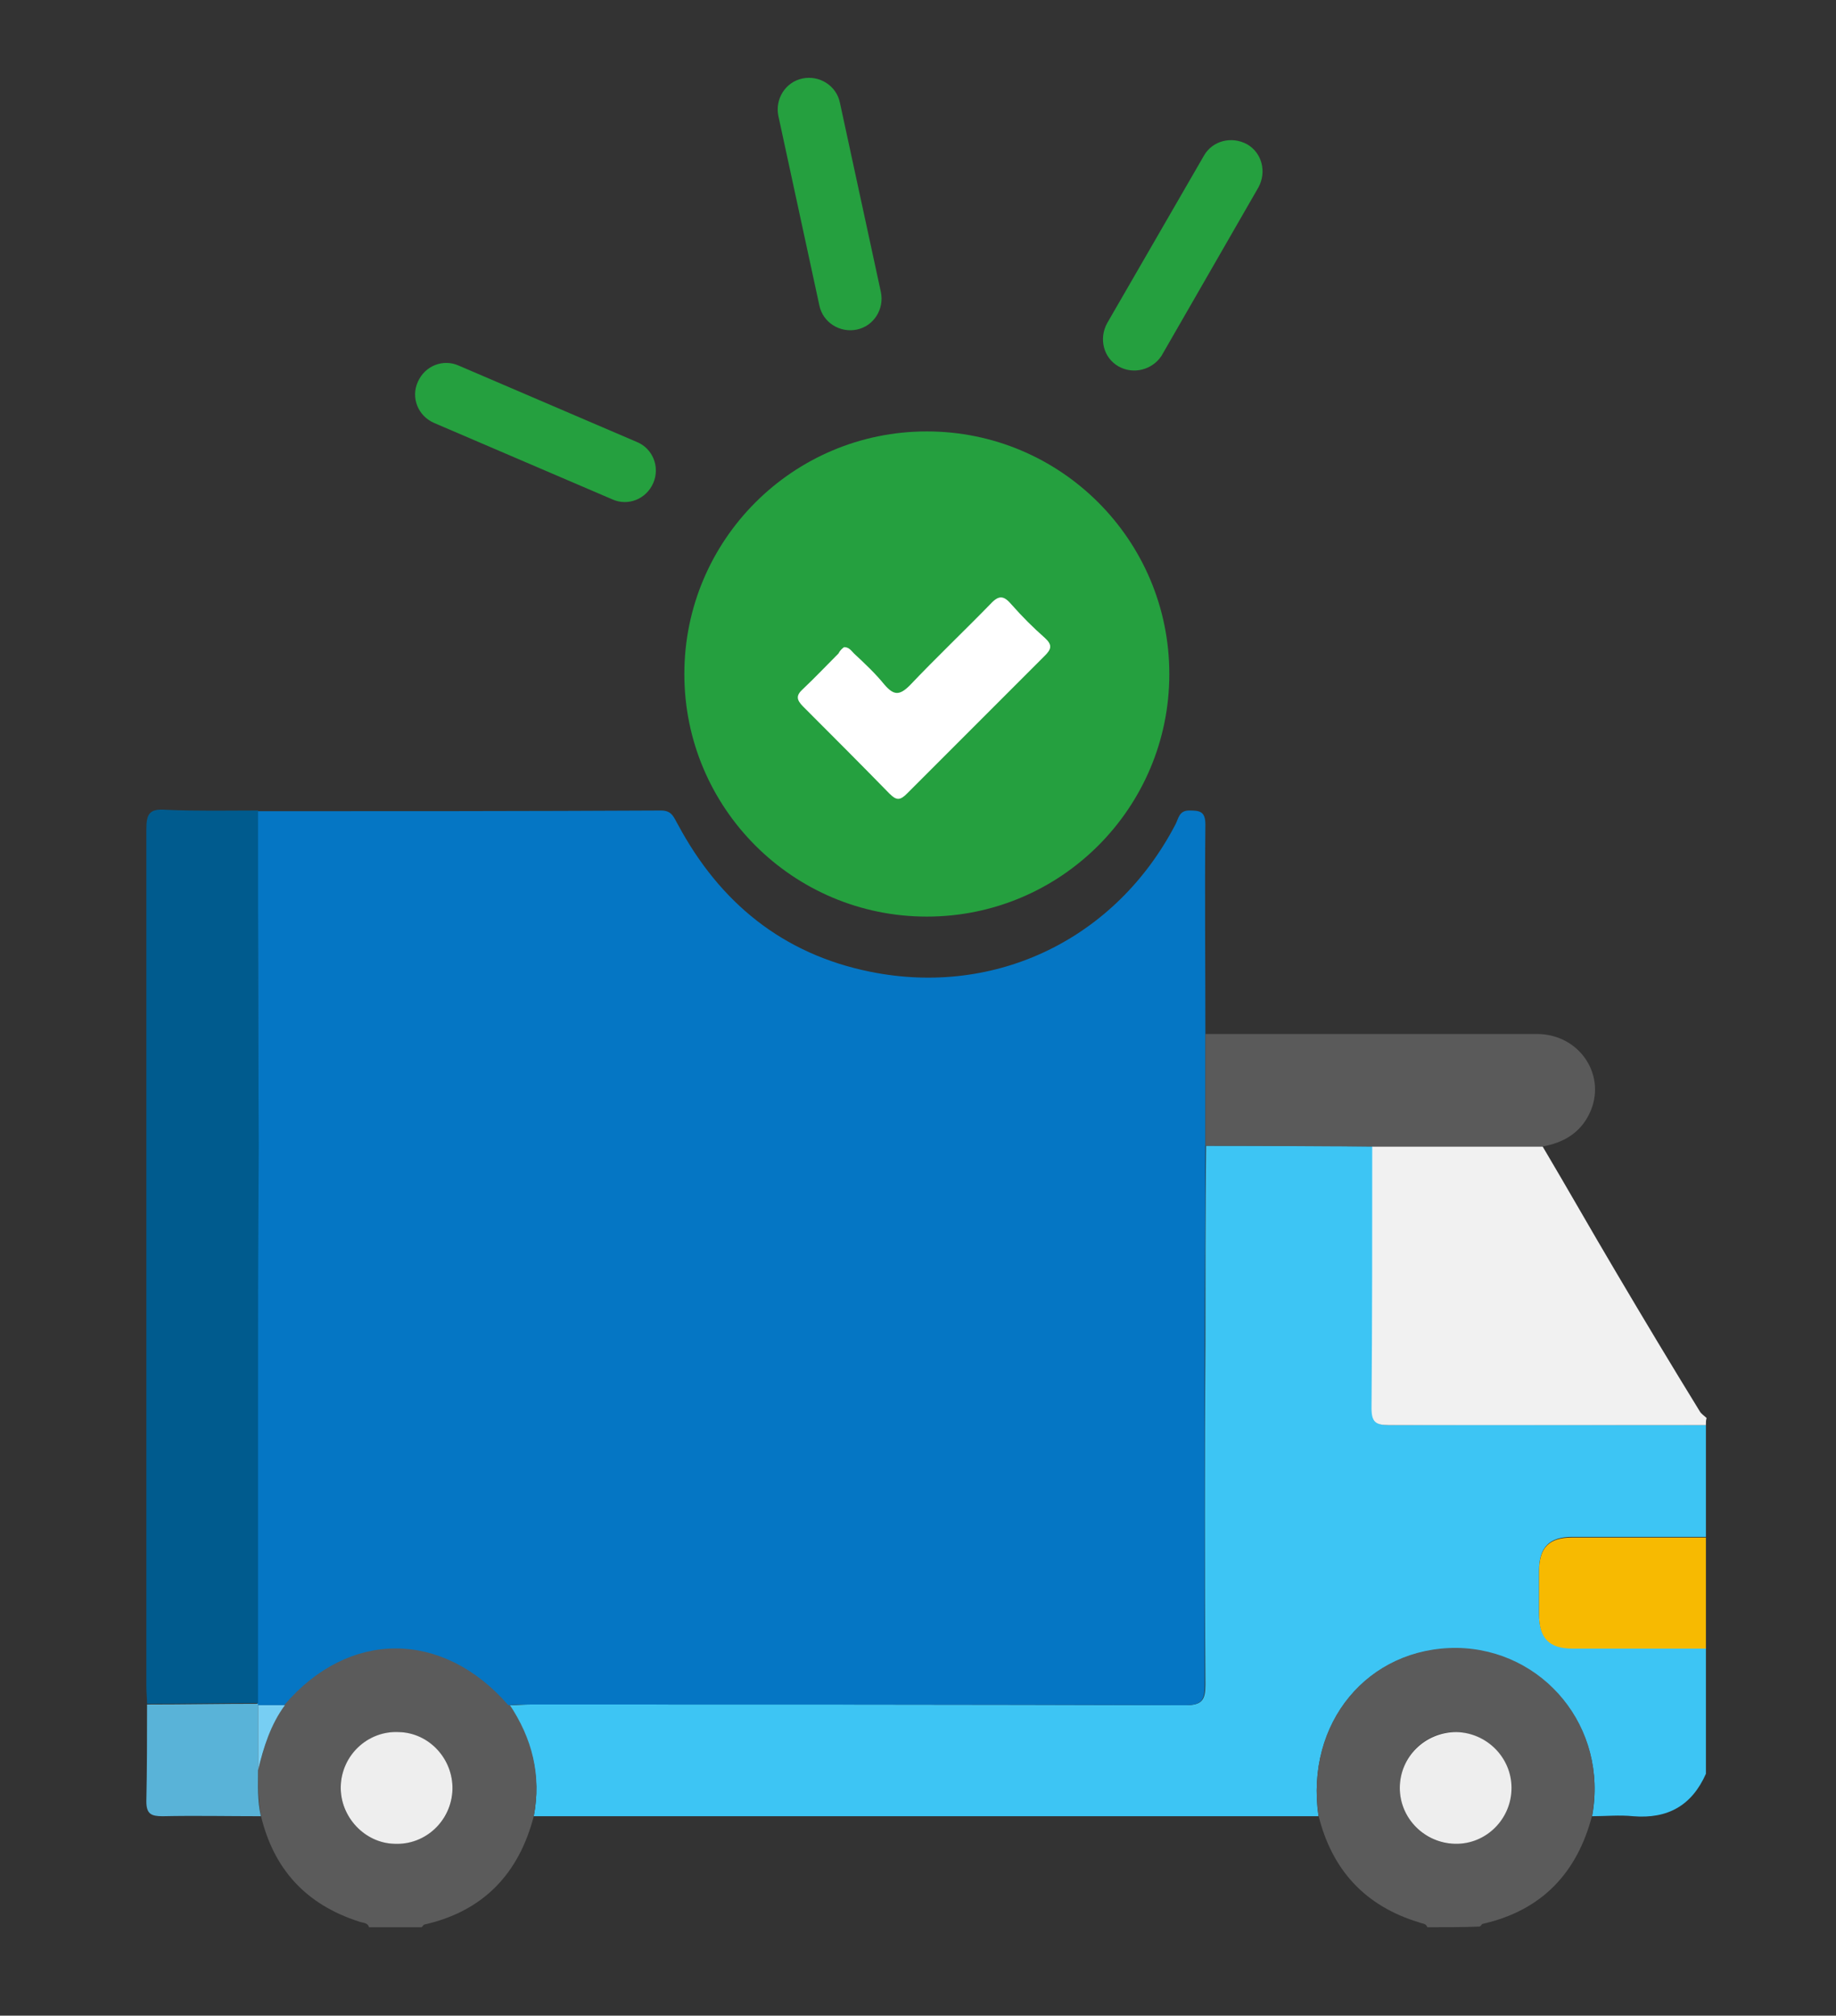 <?xml version="1.0" encoding="utf-8"?>
<!-- Generator: Adobe Illustrator 26.4.1, SVG Export Plug-In . SVG Version: 6.00 Build 0)  -->
<svg version="1.1" id="Capa_1" xmlns="http://www.w3.org/2000/svg" xmlns:xlink="http://www.w3.org/1999/xlink" x="0px" y="0px"
	 viewBox="0 0 259.7 285" style="enable-background:new 0 0 259.7 285;" xml:space="preserve">
<rect x="0" y="0" width="259.7" height="285" fill="#333333" stroke="none"/>
<style type="text/css">
	.st0{fill:#25A03F;}
	.st1{fill:#3DC5F4;}
	.st2{fill:#F1F1F1;}
	.st3{fill:#5B5B5B;}
	.st4{fill:#F7BA01;}
	.st5{fill:#0576C4;}
	.st6{fill:#005B8E;}
	.st7{fill:#5A5A5A;}
	.st8{fill:#59B3D8;}
	.st9{fill:#FFFFFF;}
	.st10{fill:#EEEEEE;}
	.st11{fill:#77CEF3;}
</style>
<circle class="st0" cx="131.1" cy="95.3" r="34.3"/>
<path class="st1" d="M241.3,201.5c0,5.3,0,10.5,0,15.8c-6.3,0-12.6,0-18.9,0c-3.3,0-4.7,1.5-4.7,4.8c0,2,0,4.1,0,6.1
	c0,3.3,1.4,4.8,4.7,4.8c6.3,0,12.6,0,18.9,0c0,5.9,0,11.8,0,17.8c-2,4.5-5.4,6.4-10.3,6c-1.9-0.2-3.9,0-5.8,0
	c2.3-12.5-6.9-23.5-19.1-23.7c-12.6-0.2-21.5,10.6-19.6,23.7c-37,0-74,0-111,0c1.1-5.7-0.3-10.9-3.5-15.7c1.1,0,2.1-0.1,3.2-0.1
	c30.8,0,61.6,0,92.5,0.1c2.3,0,2.8-0.7,2.8-2.9c-0.1-16-0.1-32,0-48.1c0-9.4,0-18.7,0.1-28.1c7.9,0,15.7,0,23.6,0.1
	c0,12.3,0,24.7-0.1,37c0,2,0.6,2.4,2.5,2.4C211.5,201.4,226.4,201.5,241.3,201.5z"/>
<path class="st2" d="M241.3,201.5c-14.9,0-29.9,0-44.8,0c-1.9,0-2.5-0.4-2.5-2.4c0.1-12.3,0.1-24.7,0.1-37c8,0,16.1,0,24.1,0
	c3.5,5.9,6.9,11.9,10.4,17.8c3.9,6.6,7.8,13.1,11.8,19.6c0.2,0.4,0.7,0.7,1,1C241.3,200.8,241.3,201.1,241.3,201.5z"/>
<path class="st3" d="M201.9,272.5c-0.2-0.6-0.8-0.5-1.2-0.7c-7.6-2.3-12.3-7.4-14.2-15.1c-1.9-13.1,7-23.8,19.6-23.7
	c12.2,0.2,21.4,11.2,19.1,23.7c-2.1,8.1-7.1,13.4-15.4,15.3c-0.2,0-0.3,0.3-0.5,0.4C206.9,272.5,204.4,272.5,201.9,272.5z
	 M198,252.8c0,4.3,3.5,7.8,7.7,7.9c4.4,0.1,8-3.5,8-7.9c0-4.3-3.5-7.8-7.8-7.9C201.6,244.8,198,248.4,198,252.8z"/>
<path class="st3" d="M75.5,256.8c-2.1,8.1-7.1,13.4-15.4,15.3c-0.2,0-0.3,0.3-0.5,0.4c-2.5,0-4.9,0-7.4,0c-0.2-0.7-0.9-0.6-1.4-0.8
	c-7.5-2.4-12.1-7.4-13.9-15c-0.4-2.1-0.4-4.3-0.4-6.5c0.9-3.3,1.8-6.5,3.8-9.3c9.1-10.7,22.5-10.7,31.7,0
	C75.3,245.8,76.6,251,75.5,256.8z M64,253c0.1-4.3-3.3-7.9-7.6-8.1c-4.4-0.1-8.1,3.3-8.2,7.7c-0.1,4.3,3.3,7.9,7.6,8.1
	C60.3,260.8,64,257.3,64,253z"/>
<path class="st4" d="M241.3,233.1c-6.3,0-12.6,0-18.9,0c-3.3,0-4.7-1.5-4.7-4.8c0-2,0-4.1,0-6.1c0-3.4,1.4-4.8,4.7-4.8
	c6.3,0,12.6,0,18.9,0C241.3,222.5,241.3,227.8,241.3,233.1z"/>
<path class="st0" d="M133.5,67.3c-0.2,0.3-0.3,0.4-0.5,0C133.2,67.3,133.3,67.3,133.5,67.3z"/>
<path class="st5" d="M36.5,162.1c0-15.8,0-31.6-0.1-47.4c19,0,38,0,57.1-0.1c1.6,0,1.8,1,2.4,2c5.9,11,14.8,18.3,27.2,20.8
	c17.8,3.6,34.8-4.7,43.2-20.9c0.4-0.8,0.5-1.9,1.9-1.9c1.5,0,2.3,0.1,2.3,2c-0.1,9.9,0,19.7,0,29.6c0,5.3,0,10.5,0,15.8
	c0,9.4-0.1,18.7-0.1,28.1c0,16,0,32,0,48.1c0,2.2-0.4,2.9-2.8,2.9c-30.8-0.1-61.6-0.1-92.5-0.1c-1.1,0-2.1,0-3.2,0.1
	c-9.3-10.7-22.6-10.7-31.7,0c-1.3,0-2.6,0-3.8,0l0-0.2c0-13.1,0-26.3,0-39.4"/>
<path class="st6" d="M36.5,201.4c0,13.1,0,26.3,0,39.4c-5.2,0-10.5,0.1-15.7,0.1c0-0.8-0.1-1.6-0.1-2.5c0-40.4,0-80.7,0-121.1
	c0-2.2,0.4-3,2.8-2.8c4.3,0.2,8.7,0.1,13,0.1c0,15.8,0,31.6,0.1,47.4C36.5,175.2,36.5,188.3,36.5,201.4z"/>
<path class="st7" d="M170.5,162c0-5.3,0-10.5,0-15.8c15.6,0,31.3,0,46.9,0c6.1,0,10,6,7.4,11.3c-1.3,2.7-3.7,4.1-6.6,4.6
	c-8,0-16.1,0-24.1,0C186.2,162.1,178.4,162,170.5,162z"/>
<path class="st8" d="M20.8,241c5.2,0,10.5-0.1,15.7-0.1c0,0,0,0.2,0,0.2c0,3.1,0,6.2,0,9.2c0,2.2-0.1,4.3,0.4,6.5
	c-4.6,0-9.3-0.1-13.9,0c-1.6,0-2.3-0.3-2.3-2.1C20.8,250.1,20.8,245.5,20.8,241z"/>
<path class="st9" d="M119.4,91.5c0.7,0,1,0.5,1.4,0.9c1.5,1.4,3,2.8,4.3,4.4c1.3,1.5,2.1,1.6,3.6,0.1c3.7-3.9,7.6-7.6,11.4-11.5
	c1.2-1.3,1.9-1.2,3,0.1c1.5,1.7,3,3.2,4.7,4.7c1.1,1,0.9,1.6,0,2.5c-6.5,6.5-13,13-19.5,19.5c-1,1-1.5,1-2.5,0
	c-4-4.1-8.1-8.2-12.2-12.3c-1-1-1-1.6,0-2.5c1.7-1.6,3.3-3.3,5-5C118.8,92,119.1,91.7,119.4,91.5z"/>
<path class="st10" d="M198,252.8c0-4.4,3.6-7.9,8-7.9c4.3,0.1,7.8,3.6,7.8,7.9c0,4.4-3.6,8-8,7.9C201.5,260.6,198,257.1,198,252.8z"
	/>
<path class="st10" d="M64,253c-0.1,4.4-3.8,7.9-8.2,7.7c-4.2-0.1-7.7-3.8-7.6-8.1c0.1-4.4,3.8-7.9,8.2-7.7
	C60.7,245,64.1,248.7,64,253z"/>
<path class="st11" d="M36.5,250.3c0-3.1,0-6.2,0-9.2c1.3,0,2.6,0,3.8,0C38.3,243.8,37.3,247,36.5,250.3z"/>
<path class="st0" d="M92.4,68.3L92.4,68.3c-1,2.3-3.6,3.3-5.8,2.3L61.4,59.8c-2.3-1-3.3-3.6-2.3-5.8l0,0c1-2.3,3.6-3.3,5.8-2.3
	l25.2,10.8C92.3,63.4,93.4,66,92.4,68.3z"/>
<path class="st0" d="M121.2,46.6L121.2,46.6c-2.4,0.5-4.8-1-5.3-3.4l-5.8-26.8c-0.5-2.4,1-4.8,3.4-5.3l0,0c2.4-0.5,4.8,1,5.3,3.4
	l5.8,26.8C125.1,43.7,123.6,46.1,121.2,46.6z"/>
<path class="st0" d="M158.2,51.8L158.2,51.8c-2.1-1.2-2.8-3.9-1.6-6.1L170.3,22c1.2-2.1,3.9-2.8,6.1-1.6v0c2.1,1.2,2.8,3.9,1.6,6.1
	l-13.7,23.8C163,52.3,160.3,53,158.2,51.8z"/>
</svg>
